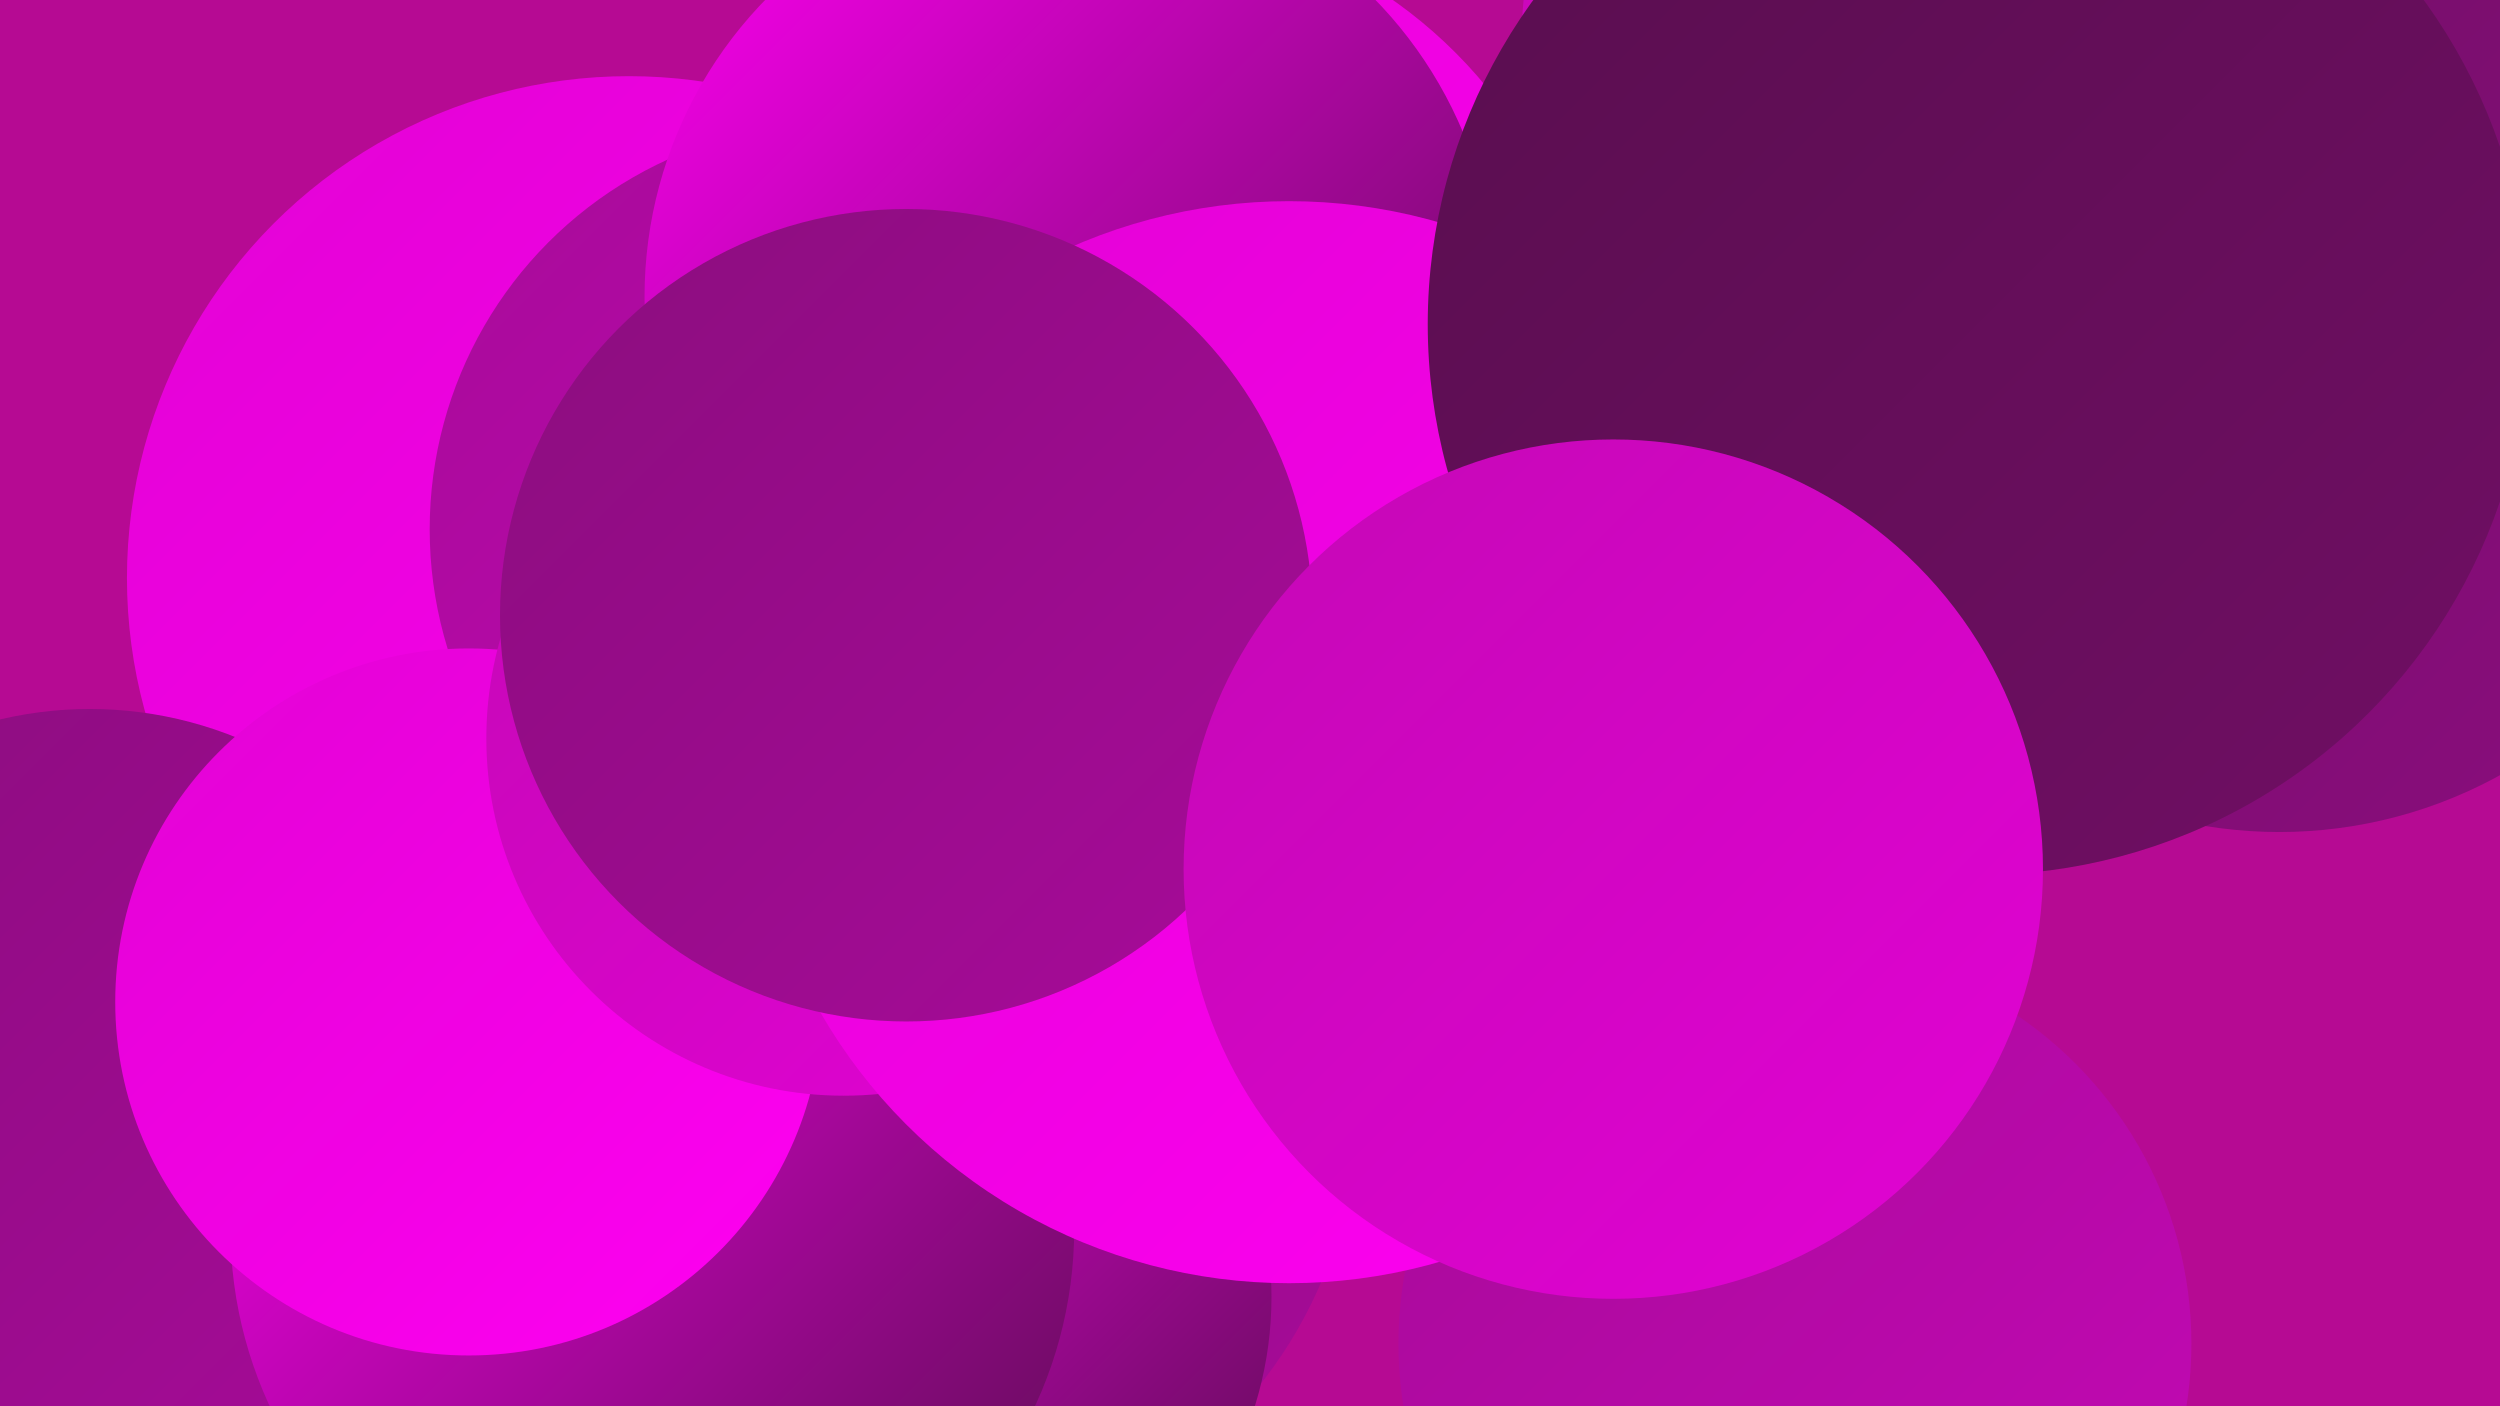 <?xml version="1.0" encoding="UTF-8"?><svg width="1280" height="720" xmlns="http://www.w3.org/2000/svg"><defs><linearGradient id="grad0" x1="0%" y1="0%" x2="100%" y2="100%"><stop offset="0%" style="stop-color:#580e4e;stop-opacity:1" /><stop offset="100%" style="stop-color:#710e65;stop-opacity:1" /></linearGradient><linearGradient id="grad1" x1="0%" y1="0%" x2="100%" y2="100%"><stop offset="0%" style="stop-color:#710e65;stop-opacity:1" /><stop offset="100%" style="stop-color:#8b0d7e;stop-opacity:1" /></linearGradient><linearGradient id="grad2" x1="0%" y1="0%" x2="100%" y2="100%"><stop offset="0%" style="stop-color:#8b0d7e;stop-opacity:1" /><stop offset="100%" style="stop-color:#a70b99;stop-opacity:1" /></linearGradient><linearGradient id="grad3" x1="0%" y1="0%" x2="100%" y2="100%"><stop offset="0%" style="stop-color:#a70b99;stop-opacity:1" /><stop offset="100%" style="stop-color:#c408b5;stop-opacity:1" /></linearGradient><linearGradient id="grad4" x1="0%" y1="0%" x2="100%" y2="100%"><stop offset="0%" style="stop-color:#c408b5;stop-opacity:1" /><stop offset="100%" style="stop-color:#e203d4;stop-opacity:1" /></linearGradient><linearGradient id="grad5" x1="0%" y1="0%" x2="100%" y2="100%"><stop offset="0%" style="stop-color:#e203d4;stop-opacity:1" /><stop offset="100%" style="stop-color:#ff00f2;stop-opacity:1" /></linearGradient><linearGradient id="grad6" x1="0%" y1="0%" x2="100%" y2="100%"><stop offset="0%" style="stop-color:#ff00f2;stop-opacity:1" /><stop offset="100%" style="stop-color:#580e4e;stop-opacity:1" /></linearGradient></defs><rect width="1280" height="720" fill="#b60a93" /><circle cx="465" cy="566" r="230" fill="url(#grad2)" /><circle cx="1029" cy="23" r="250" fill="url(#grad4)" /><circle cx="774" cy="291" r="184" fill="url(#grad0)" /><circle cx="574" cy="198" r="242" fill="url(#grad5)" /><circle cx="322" cy="296" r="257" fill="url(#grad5)" /><circle cx="463" cy="664" r="188" fill="url(#grad6)" /><circle cx="46" cy="563" r="200" fill="url(#grad2)" /><circle cx="672" cy="379" r="248" fill="url(#grad3)" /><circle cx="428" cy="271" r="208" fill="url(#grad3)" /><circle cx="334" cy="629" r="216" fill="url(#grad6)" /><circle cx="240" cy="513" r="181" fill="url(#grad5)" /><circle cx="786" cy="449" r="186" fill="url(#grad1)" /><circle cx="432" cy="378" r="183" fill="url(#grad4)" /><circle cx="548" cy="152" r="218" fill="url(#grad6)" /><circle cx="1167" cy="192" r="234" fill="url(#grad1)" /><circle cx="919" cy="688" r="203" fill="url(#grad3)" /><circle cx="660" cy="380" r="277" fill="url(#grad5)" /><circle cx="464" cy="315" r="208" fill="url(#grad2)" /><circle cx="1013" cy="166" r="282" fill="url(#grad0)" /><circle cx="826" cy="445" r="220" fill="url(#grad4)" /></svg>